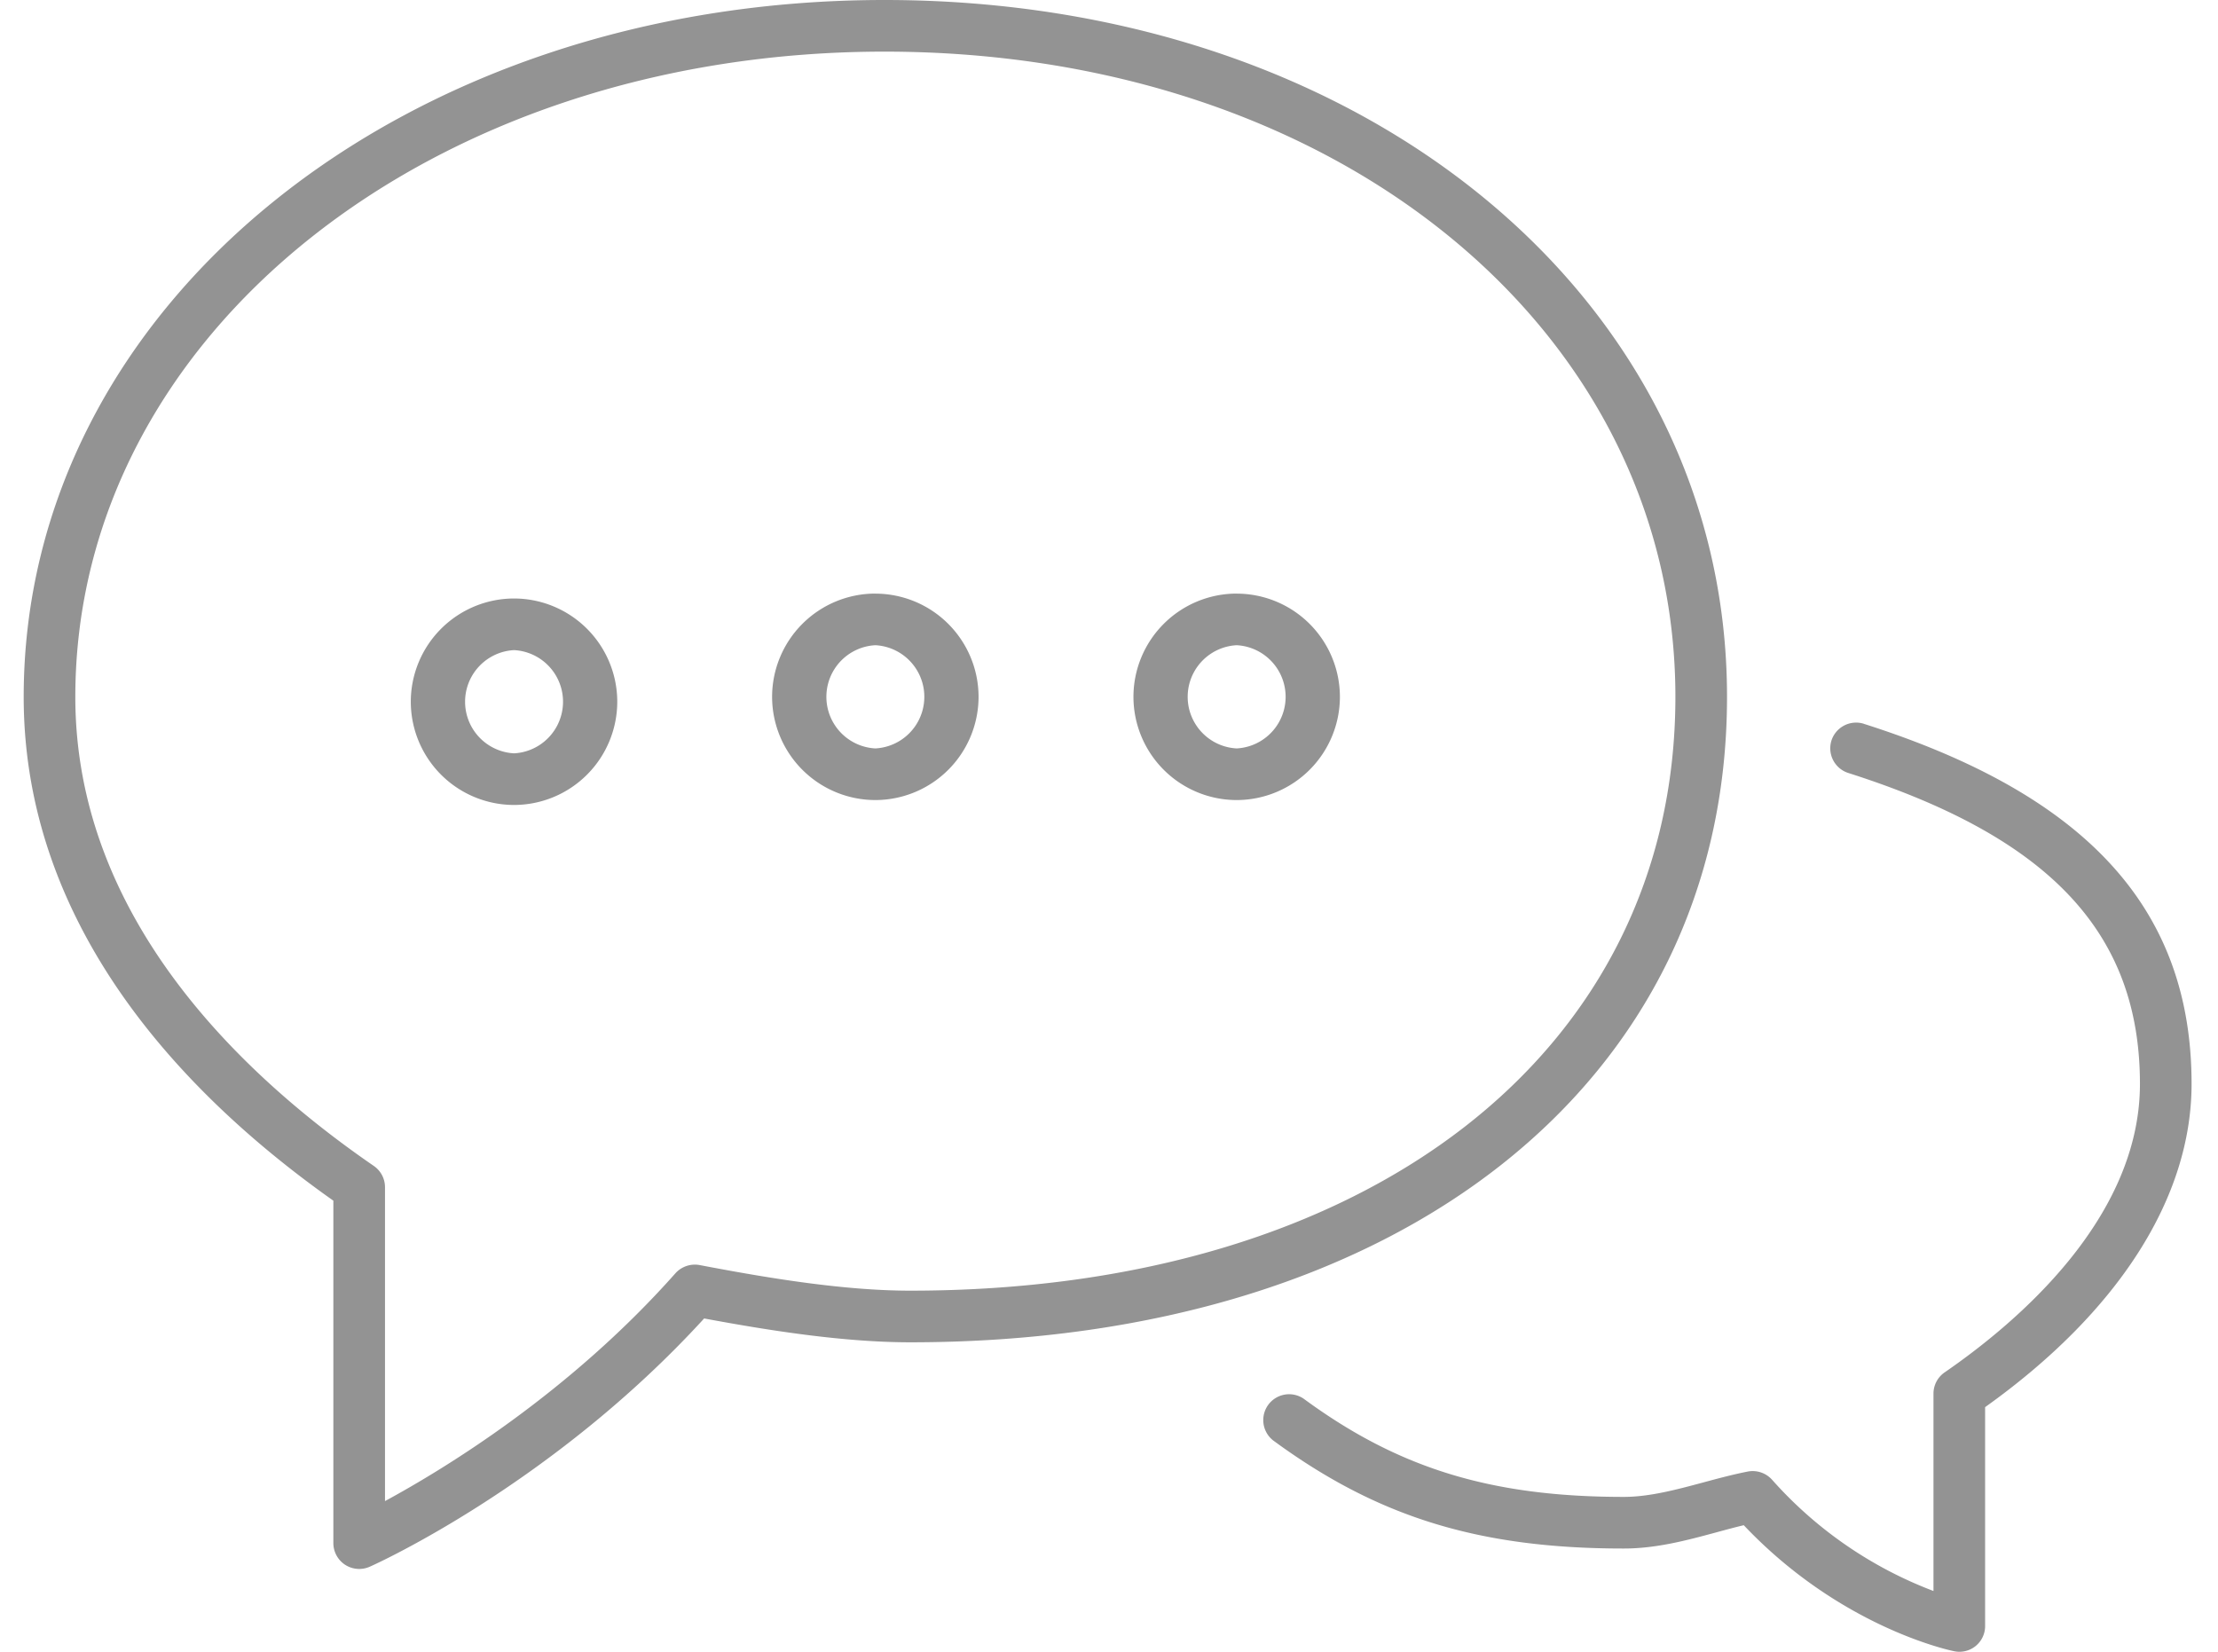 <svg width="47" height="35" fill="none" xmlns="http://www.w3.org/2000/svg"><g clip-path="url(#clip0_5_3295)"><path d="M39.496 15.338c4.737 1.508 6.944 3.932 6.944 7.63 0 2.411-1.552 4.835-4.375 6.849v4.636a.544.544 0 01-.657.536c-.1-.02-2.413-.51-4.457-2.67-.191.045-.385.098-.58.151-.625.169-1.272.343-1.963.343-3.064 0-5.217-.664-7.434-2.294a.548.548 0 01.649-.882c2.01 1.478 3.976 2.082 6.785 2.082.546 0 1.121-.155 1.68-.305.322-.087.64-.172.952-.233a.552.552 0 01.511.175 8.699 8.699 0 003.42 2.357V29.53c0-.18.089-.348.237-.45 1.544-1.063 4.138-3.27 4.138-6.112 0-3.196-1.907-5.227-6.181-6.589a.549.549 0 01-.356-.687.549.549 0 01.687-.355zm-2.9-.572c0 8.18-6.955 13.677-17.305 13.677-1.42 0-2.986-.248-4.37-.505-3.193 3.493-6.925 5.19-7.085 5.26a.55.55 0 01-.522-.04.55.55 0 01-.25-.458v-7.258C4.014 23.289.502 19.732.502 14.768.502 6.488 8.514 0 18.742 0 28.92 0 36.596 6.348 36.596 14.766zM19.289 27.349c9.698 0 16.213-5.056 16.213-12.583 0-7.795-7.204-13.672-16.76-13.672-9.614 0-17.146 6.006-17.146 13.674 0 4.619 3.44 7.953 6.325 9.938.148.102.237.27.237.45v6.652c1.276-.692 3.912-2.299 6.154-4.827a.555.555 0 01.511-.175c1.405.268 3.033.543 4.466.543zm-.74-14.77a2.19 2.19 0 012.187 2.187 2.19 2.19 0 01-2.187 2.187 2.19 2.19 0 01-2.188-2.187 2.19 2.19 0 012.188-2.188zm0 3.28a1.095 1.095 0 000-2.187 1.095 1.095 0 000 2.187zm7.656-3.28a2.19 2.19 0 012.188 2.187 2.19 2.19 0 01-2.188 2.187 2.19 2.19 0 01-2.187-2.187 2.19 2.19 0 012.187-2.188zm0 3.28a1.095 1.095 0 000-2.187 1.095 1.095 0 000 2.187zm-15.312-3.177a2.19 2.19 0 012.187 2.188 2.19 2.19 0 01-2.187 2.187 2.19 2.19 0 01-2.188-2.187 2.19 2.19 0 012.188-2.188zm0 3.281a1.095 1.095 0 000-2.187 1.095 1.095 0 000 2.187z" fill="#939393"/></g><defs><clipPath id="clip0_5_3295"><path fill="#fff" transform="matrix(1 0 0 -1 .5 35)" d="M0 0h45.94v35H0z"/></clipPath></defs></svg>